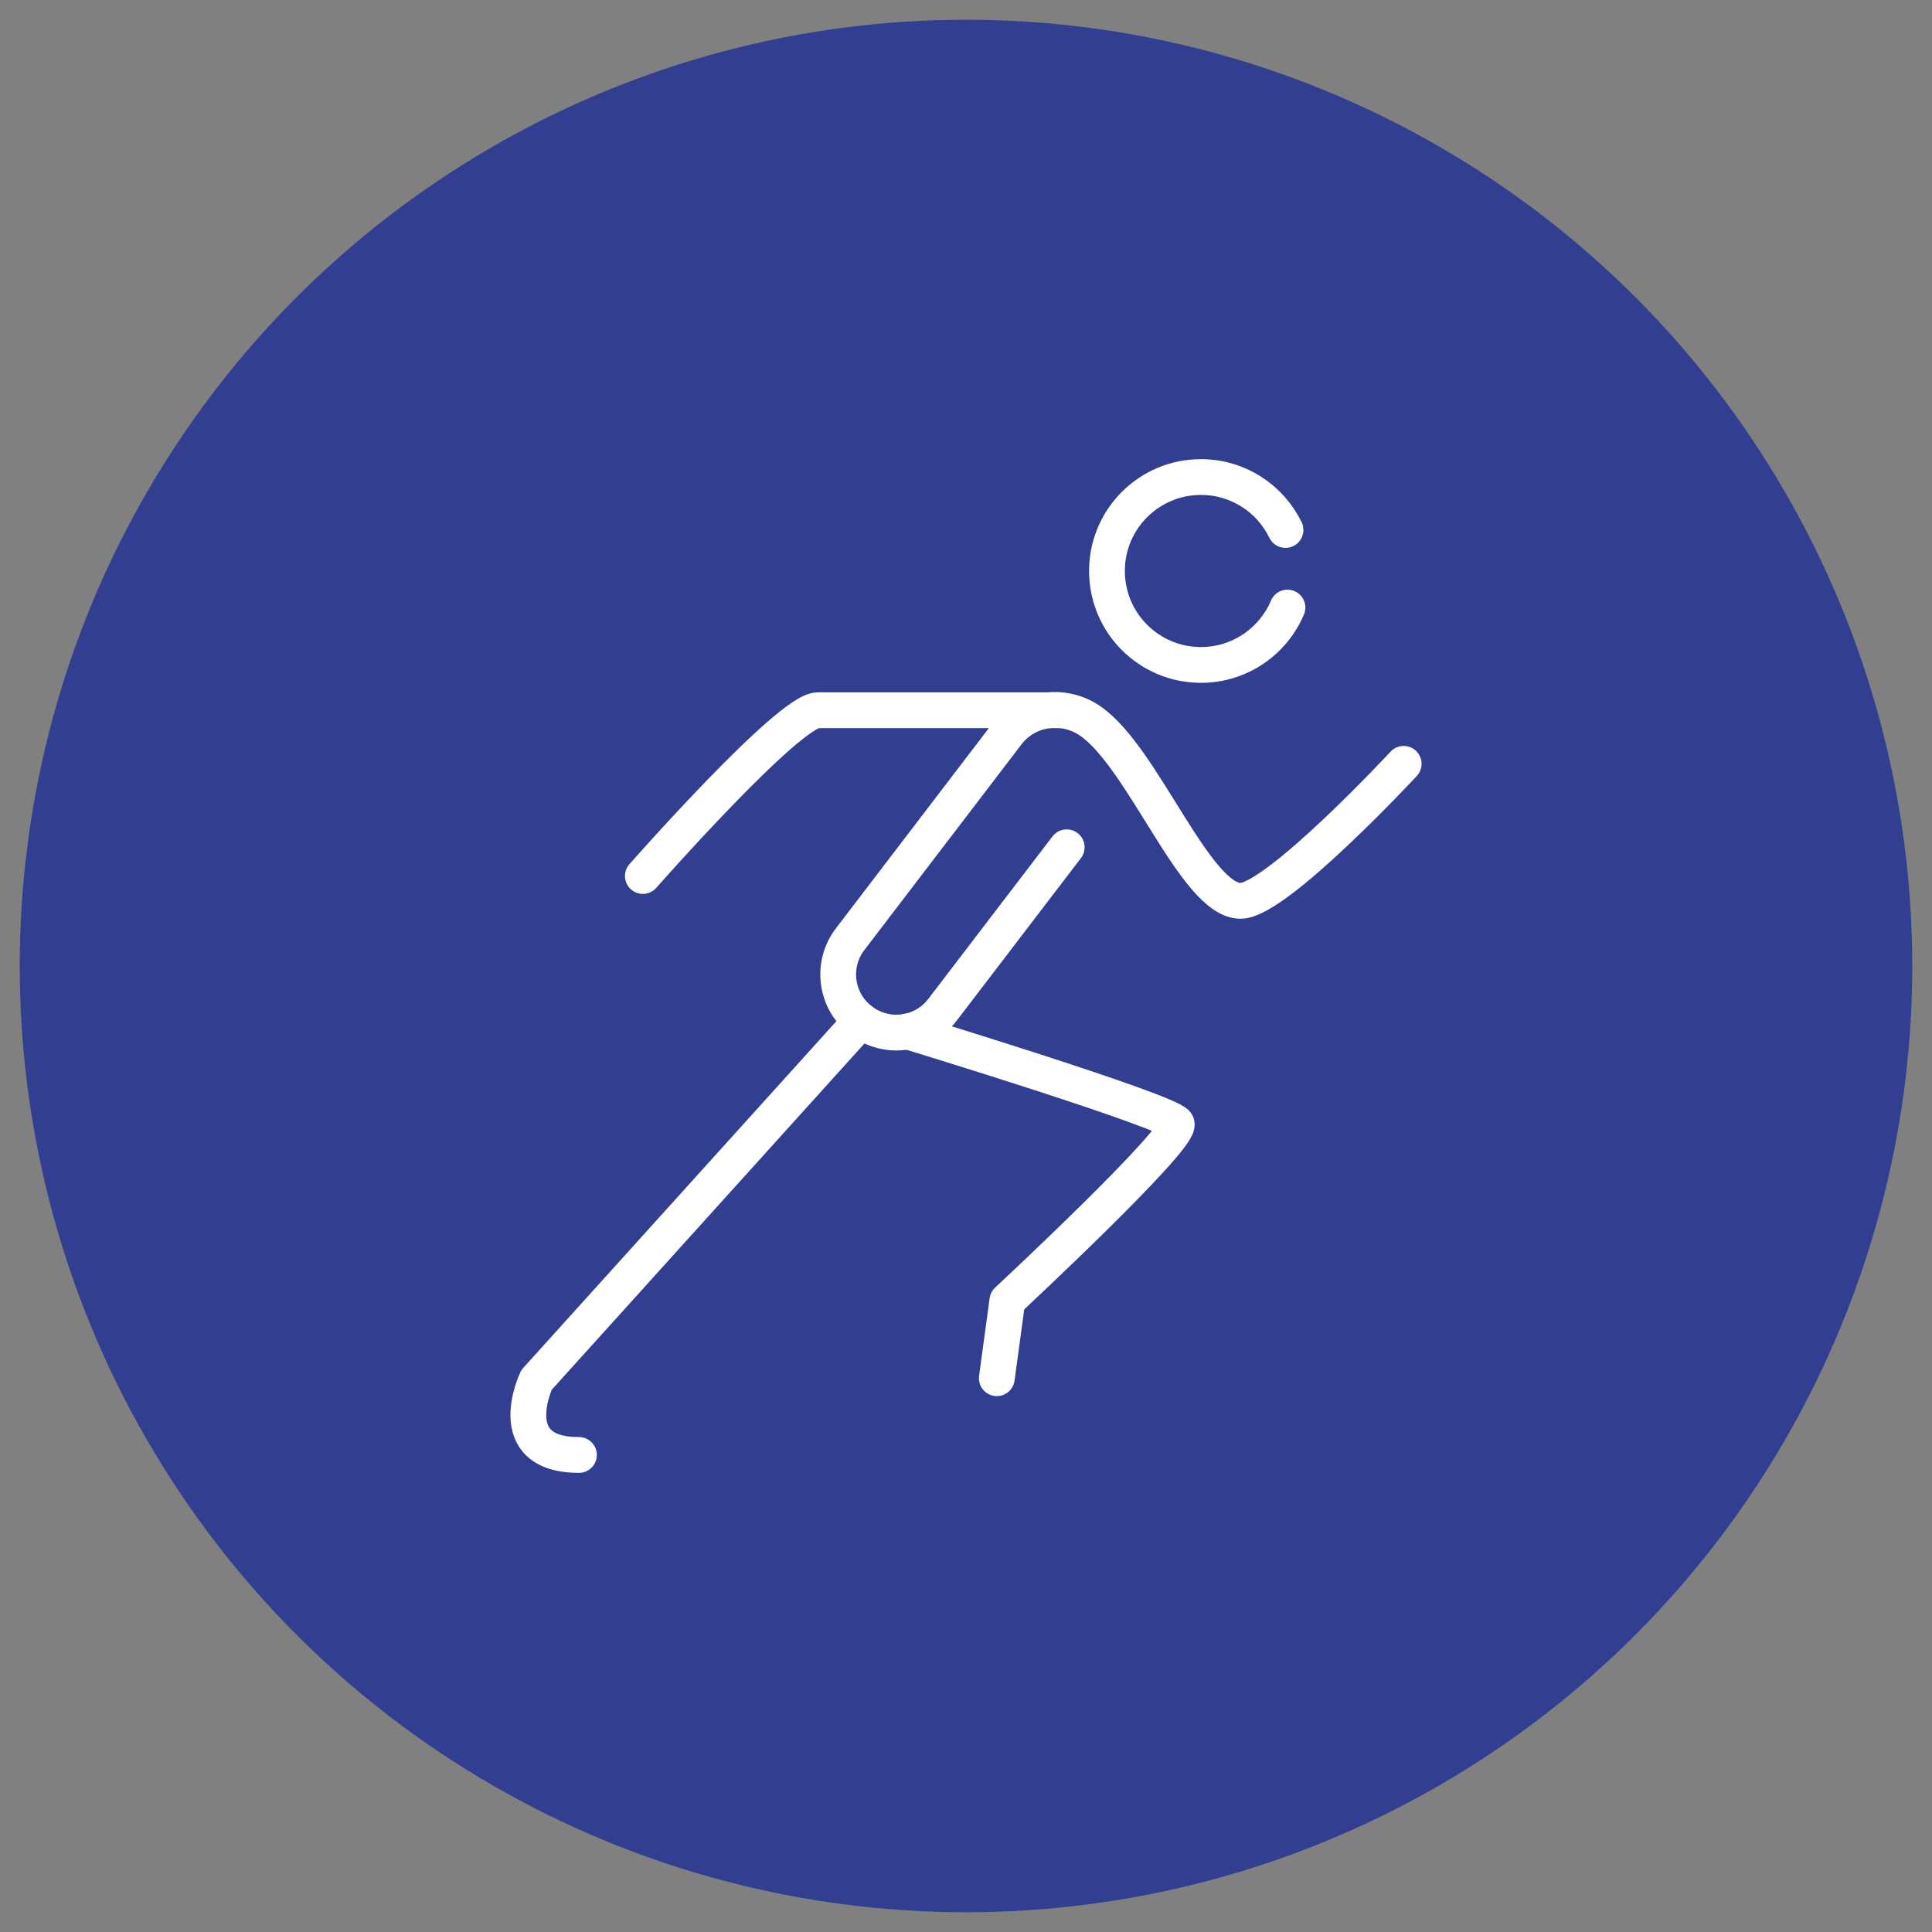 <?xml version="1.0" encoding="utf-8"?>
<!-- Generator: Adobe Illustrator 25.2.0, SVG Export Plug-In . SVG Version: 6.00 Build 0)  -->
<svg version="1.1" xmlns="http://www.w3.org/2000/svg" xmlns:xlink="http://www.w3.org/1999/xlink" x="0px" y="0px"
	 viewBox="0 0 81 81" style="enable-background:new 0 0 81 81;" xml:space="preserve">
<rect x="0" y="0" width="81" height="81" fill="#808080" stroke="none"/>
<style type="text/css">
	.st0{fill:#323F91;}
	.st1{fill:#FFFFFF;}
	.st2{fill:none;stroke:#FFFFFF;stroke-width:1.5;stroke-linecap:round;stroke-linejoin:round;}
	.st3{fill:none;stroke:#FFFFFF;stroke-width:1.5;stroke-linejoin:round;}
	.st4{fill:none;stroke:#FFFFFF;stroke-width:1.5;stroke-linecap:round;}
	.st5{fill:none;stroke:#44444D;stroke-width:1.004;stroke-linecap:round;stroke-linejoin:round;stroke-miterlimit:10;}
</style>
<g id="Layer_1">
	<circle class="st0" cx="40.5" cy="40.5" r="39.672"/>
	<g>
		<path class="st2" d="M38.055,43.242c0,0,10.939,3.339,11.272,3.863c0.333,0.518-7.093,7.425-7.093,7.425
			l-0.442,3.252"/>
		<path class="st2" d="M44.722,35.522l-5.208,6.814c-0.816,1.07-2.346,1.271-3.415,0.453
			c-1.069-0.819-1.274-2.346-0.455-3.415l6.59-8.626c0.819-1.069,2.341-1.298,3.47-0.524
			c2.223,1.517,4.414,7.545,6.307,7.545c1.503,0,6.839-5.745,6.839-5.745"/>
		<path class="st2" d="M53.977,25.472c-0.597,1.413-1.997,2.406-3.628,2.406c-2.174,0-3.939-1.762-3.939-3.939
			S48.175,20,50.349,20c1.56,0,2.908,0.906,3.546,2.22"/>
		<path class="st2" d="M36.099,42.789L22.495,57.852c0,0-1.506,3.148,1.778,3.148"/>
		<path class="st2" d="M44.419,29.777c0,0-8.907,0-10.129,0c-1.222,0-7.338,6.95-7.338,6.95"/>
	</g>
</g>
<g id="Layer_2">
</g>
</svg>
